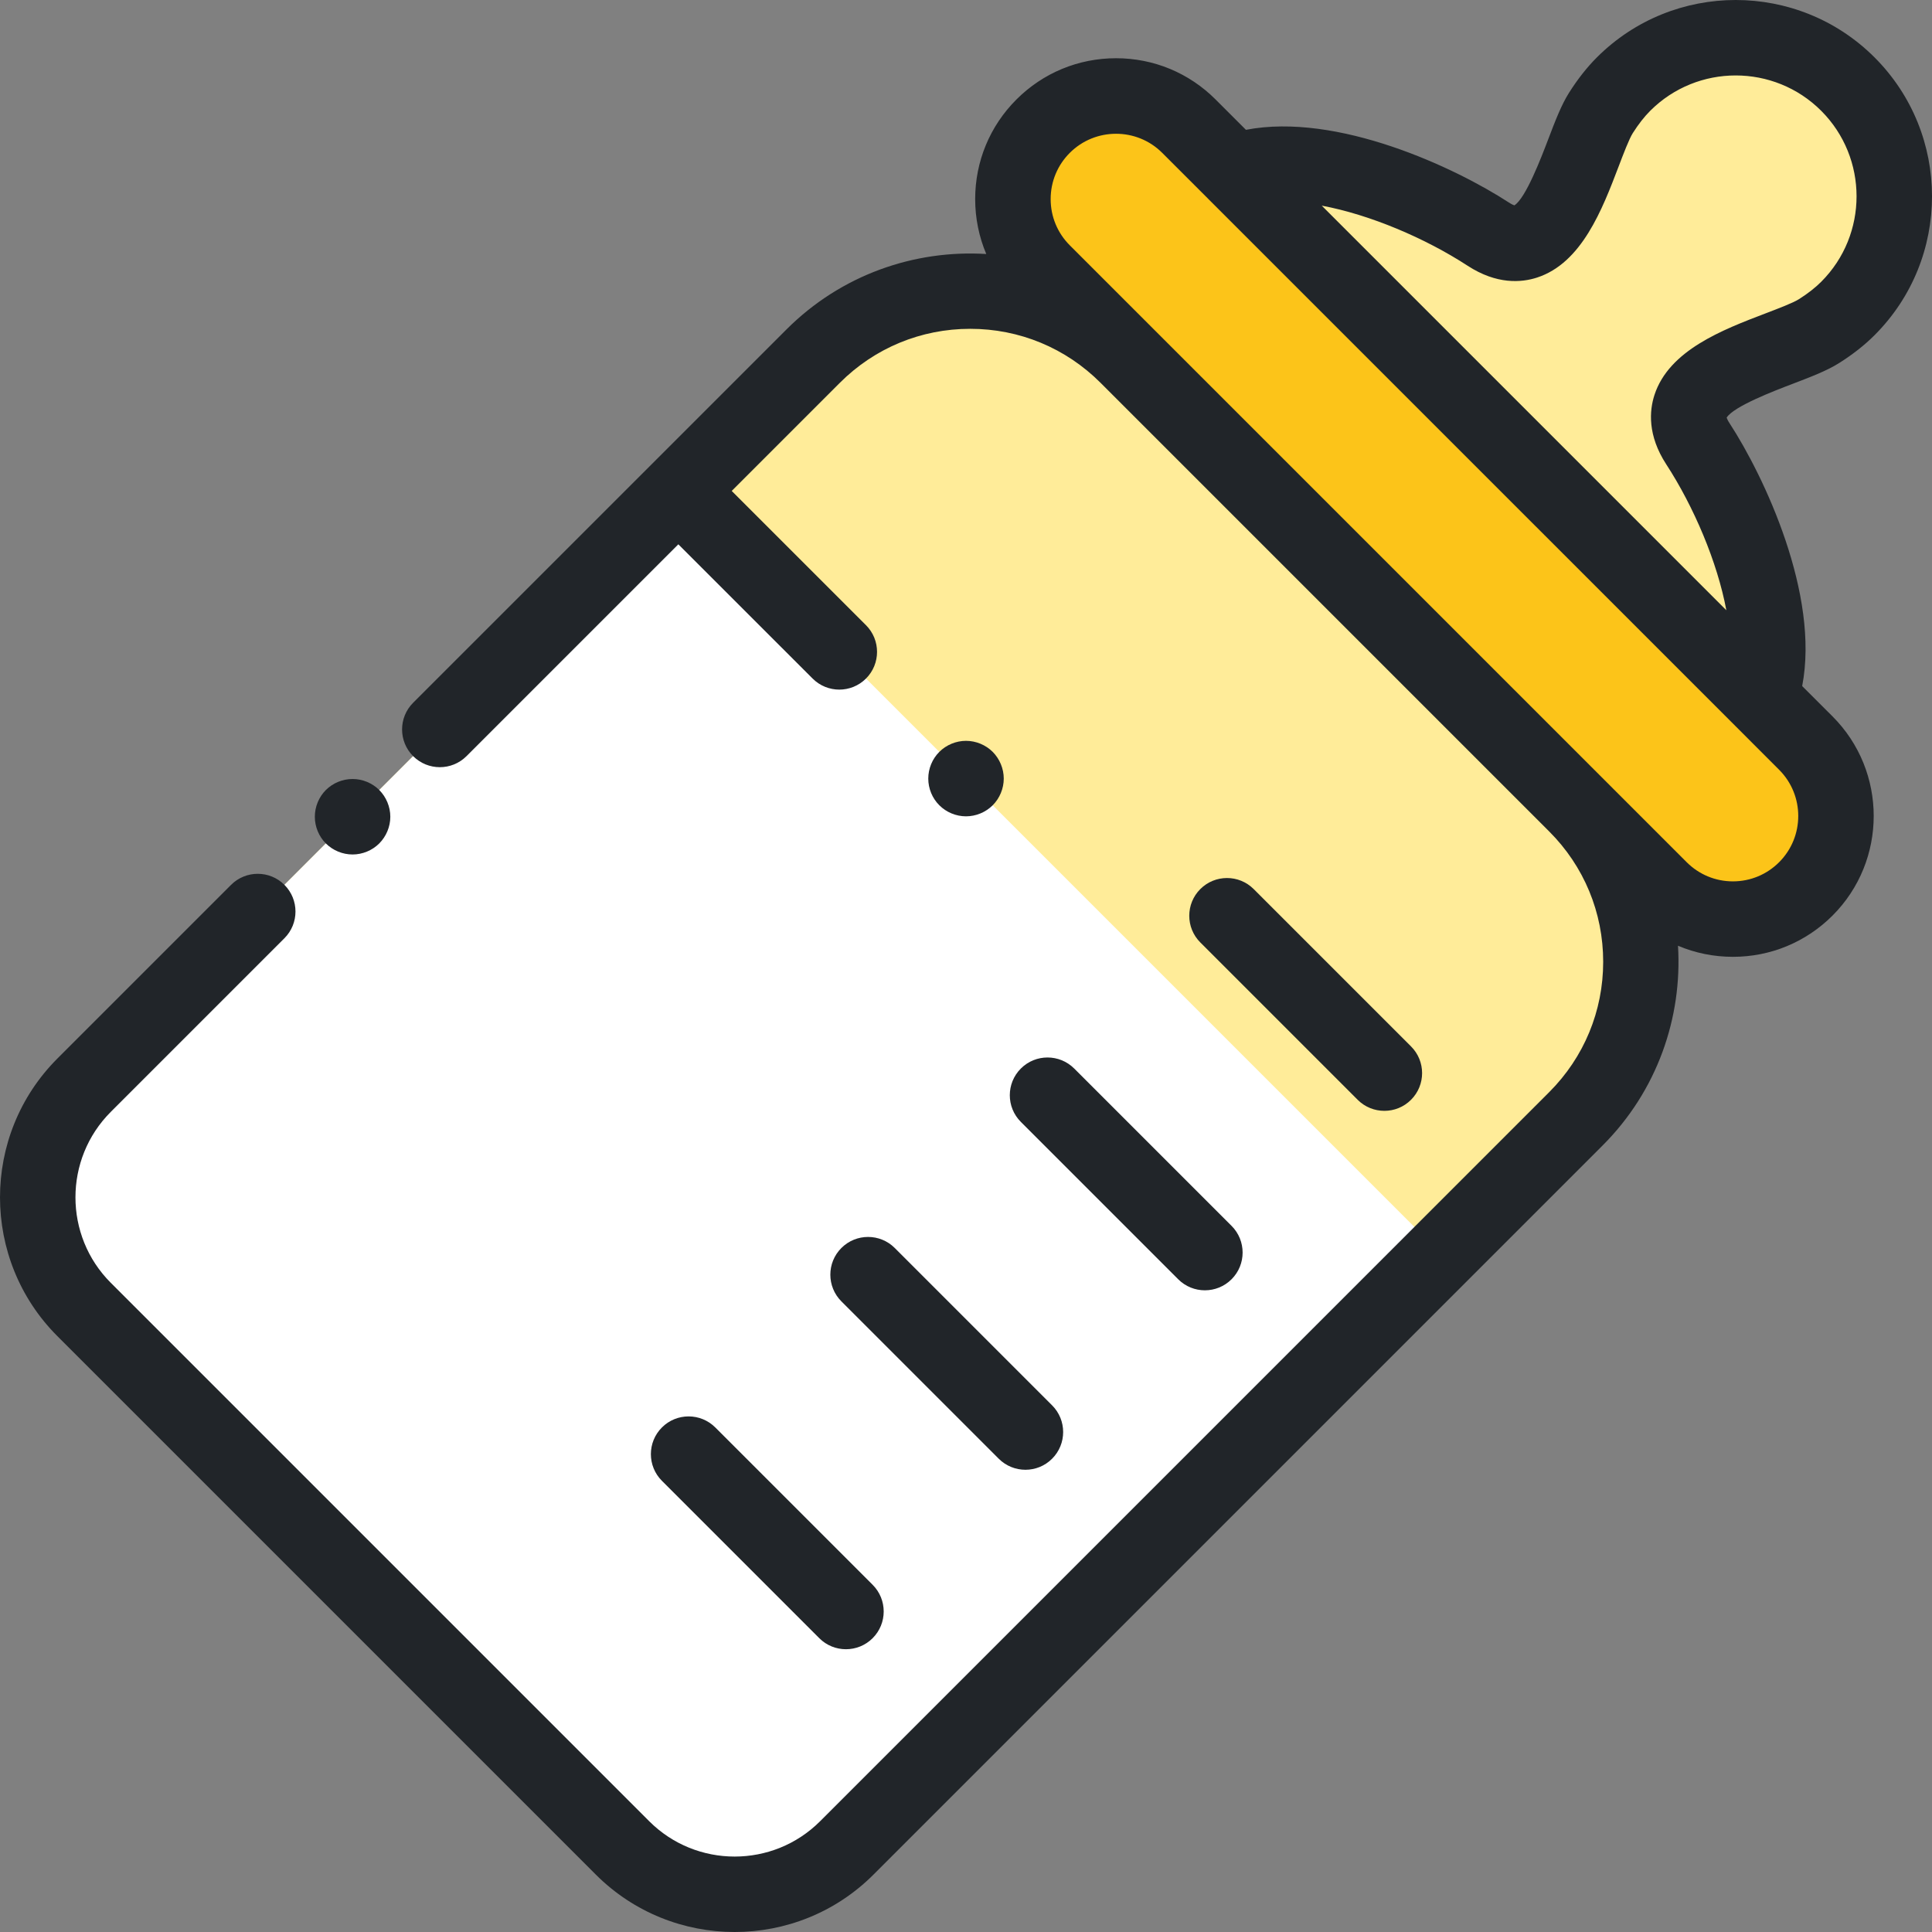 <?xml version="1.0" encoding="UTF-8"?>
<svg width="72px" height="72px" viewBox="0 0 72 72" version="1.1" xmlns="http://www.w3.org/2000/svg" xmlns:xlink="http://www.w3.org/1999/xlink">
    <rect x="0" y="0" width="72" height="72" fill="#808080" stroke="none"/>
    <title>job icon 7</title>
    <g id="Page-1" stroke="none" stroke-width="1" fill="none" fill-rule="evenodd">
        <g id="job-icon-7" fill-rule="nonzero">
            <path d="M58.729,29.992 L42.009,13.271 C38.777,10.04 33.537,10.04 30.305,13.271 L3.135,40.442 C0.826,42.75 0.826,46.493 3.135,48.802 L23.199,68.866 C25.508,71.174 29.25,71.174 31.559,68.866 L58.729,41.696 C61.961,38.464 61.961,33.224 58.729,29.992 Z" id="Path" fill="#FFEC99"></path>
            <path d="M25.281,18.295 L3.135,40.442 C0.826,42.75 0.826,46.493 3.135,48.802 L23.199,68.866 C25.508,71.174 29.25,71.174 31.559,68.866 L53.705,46.719 L25.281,18.295 Z" id="Path" fill="#FFFFFF"></path>
            <path d="M67.298,27.692 L44.308,4.703 C42.807,3.202 40.374,3.202 38.874,4.703 C37.373,6.203 37.373,8.636 38.874,10.136 L61.864,33.127 C63.364,34.627 65.797,34.627 67.298,33.127 C68.798,31.626 68.798,29.193 67.298,27.692 Z" id="Path" fill="#FCC419"></path>
            <path d="M65.594,25.989 L55.803,16.197 L46.012,6.406 C48.629,5.436 52.918,7.068 55.463,8.725 C58.008,10.382 58.803,5.562 59.662,4.207 C59.902,3.829 60.175,3.464 60.506,3.133 C62.815,0.825 66.557,0.826 68.865,3.135 C71.174,5.443 71.175,9.185 68.867,11.494 C68.536,11.825 68.171,12.098 67.793,12.338 C66.438,13.197 61.618,13.992 63.275,16.537 C64.933,19.082 66.564,23.371 65.594,25.989 Z" id="Path" fill="#FFEC99"></path>
            <path d="M13.139,31.844 C13.509,31.844 13.872,31.694 14.134,31.432 C14.395,31.169 14.546,30.808 14.546,30.438 C14.546,30.068 14.395,29.705 14.134,29.442 C13.872,29.18 13.509,29.031 13.139,29.031 C12.768,29.031 12.406,29.18 12.143,29.442 C11.882,29.705 11.733,30.066 11.733,30.438 C11.733,30.808 11.882,31.171 12.143,31.432 C12.406,31.694 12.768,31.844 13.139,31.844 Z" id="Path" fill="#212529"></path>
            <path d="M66.805,14.305 C67.495,14.041 68.092,13.814 68.546,13.525 C69.058,13.201 69.488,12.862 69.861,12.489 C72.714,9.636 72.713,4.994 69.86,2.14 C67.006,-0.713 62.364,-0.713 59.511,2.139 C59.139,2.512 58.8,2.942 58.475,3.454 C58.187,3.908 57.959,4.505 57.696,5.195 C57.443,5.86 56.858,7.393 56.436,7.653 C56.401,7.642 56.333,7.613 56.23,7.546 C54.237,6.248 49.842,4.18 46.432,4.838 L45.302,3.708 C44.311,2.716 42.993,2.17 41.591,2.17 C40.189,2.17 38.871,2.716 37.879,3.708 C36.888,4.699 36.342,6.017 36.342,7.419 C36.342,8.134 36.485,8.827 36.755,9.466 C34.08,9.302 31.35,10.237 29.31,12.277 L15.396,26.19 C14.847,26.739 14.847,27.63 15.396,28.179 C15.946,28.728 16.836,28.728 17.386,28.179 L25.28,20.285 L30.284,25.288 C30.558,25.562 30.918,25.7 31.278,25.7 C31.638,25.7 31.998,25.562 32.273,25.288 C32.822,24.738 32.822,23.848 32.273,23.299 L27.269,18.296 L31.299,14.266 C32.597,12.968 34.322,12.254 36.157,12.254 C37.992,12.254 39.717,12.968 41.014,14.266 L57.734,30.986 C59.032,32.283 59.746,34.008 59.746,35.843 C59.746,37.678 59.032,39.403 57.734,40.701 L30.564,67.871 C28.808,69.628 25.95,69.628 24.193,67.871 L4.129,47.807 C2.373,46.051 2.373,43.193 4.129,41.436 L10.6,34.965 C11.149,34.416 11.149,33.526 10.6,32.976 C10.051,32.427 9.16,32.427 8.611,32.976 L2.14,39.447 C-0.713,42.3 -0.713,46.943 2.14,49.796 L22.204,69.86 C23.631,71.287 25.505,72 27.379,72 C29.253,72 31.127,71.287 32.553,69.86 L59.723,42.69 C61.763,40.651 62.698,37.92 62.534,35.245 C63.173,35.516 63.866,35.658 64.581,35.658 C65.983,35.658 67.301,35.112 68.293,34.121 C70.339,32.075 70.339,28.744 68.293,26.698 L67.162,25.568 C67.82,22.159 65.752,17.764 64.454,15.77 C64.387,15.668 64.359,15.6 64.347,15.564 C64.608,15.143 66.14,14.558 66.805,14.305 Z M66.303,32.132 C65.843,32.592 65.231,32.846 64.581,32.846 C63.93,32.846 63.319,32.592 62.858,32.132 L39.868,9.142 C39.408,8.682 39.155,8.07 39.155,7.419 C39.155,6.769 39.408,6.157 39.868,5.697 C40.343,5.222 40.967,4.985 41.591,4.985 C42.215,4.985 42.839,5.222 43.313,5.697 L45.017,7.4 C45.017,7.4 45.017,7.401 45.017,7.401 L64.6,26.983 C64.6,26.983 64.6,26.984 64.601,26.984 L66.303,28.687 C67.253,29.637 67.253,31.182 66.303,32.132 Z M62.097,17.305 C63.122,18.88 64.001,20.945 64.336,22.742 L49.258,7.664 C51.056,7.999 53.12,8.878 54.695,9.904 C55.78,10.61 56.7,10.533 57.281,10.344 C58.95,9.801 59.712,7.803 60.324,6.198 C60.506,5.719 60.714,5.175 60.849,4.961 C61.062,4.626 61.275,4.353 61.5,4.128 C63.256,2.373 66.114,2.373 67.871,4.129 C69.627,5.886 69.628,8.744 67.872,10.5 C67.647,10.725 67.375,10.938 67.04,11.15 C66.825,11.287 66.281,11.494 65.802,11.677 C64.197,12.289 62.2,13.051 61.657,14.719 C61.468,15.3 61.391,16.221 62.097,17.305 Z" id="Shape" fill="#212529"></path>
            <path d="M51.591,41.398 C51.951,41.398 52.311,41.261 52.585,40.986 C53.135,40.437 53.135,39.546 52.585,38.997 L46.721,33.133 C46.172,32.584 45.281,32.584 44.732,33.133 C44.183,33.682 44.183,34.573 44.732,35.122 L50.596,40.986 C50.871,41.261 51.231,41.398 51.591,41.398 Z" id="Path" fill="#212529"></path>
            <path d="M38.044,39.821 C37.495,40.37 37.495,41.261 38.044,41.81 L43.908,47.674 C44.182,47.949 44.542,48.086 44.902,48.086 C45.262,48.086 45.622,47.949 45.897,47.674 C46.446,47.125 46.446,46.234 45.897,45.685 L40.033,39.821 C39.483,39.272 38.593,39.272 38.044,39.821 Z" id="Path" fill="#212529"></path>
            <path d="M31.356,46.509 C30.807,47.058 30.807,47.949 31.356,48.498 L37.22,54.362 C37.495,54.637 37.855,54.774 38.215,54.774 C38.575,54.774 38.935,54.637 39.209,54.362 C39.758,53.813 39.758,52.922 39.209,52.373 L33.345,46.509 C32.796,45.96 31.905,45.96 31.356,46.509 Z" id="Path" fill="#212529"></path>
            <path d="M24.668,53.197 C24.119,53.746 24.119,54.637 24.668,55.186 L30.532,61.05 C30.806,61.325 31.166,61.462 31.526,61.462 C31.886,61.462 32.246,61.325 32.521,61.05 C33.07,60.501 33.07,59.61 32.521,59.061 L26.657,53.197 C26.107,52.648 25.217,52.648 24.668,53.197 Z" id="Path" fill="#212529"></path>
            <path d="M36.995,30.01 C37.256,29.749 37.407,29.386 37.407,29.016 C37.407,28.645 37.256,28.283 36.995,28.02 C36.733,27.759 36.37,27.609 36,27.609 C35.63,27.609 35.267,27.759 35.006,28.02 C34.743,28.282 34.594,28.644 34.594,29.016 C34.594,29.386 34.743,29.749 35.006,30.01 C35.267,30.272 35.63,30.422 36,30.422 C36.37,30.422 36.733,30.272 36.995,30.01 Z" id="Path" fill="#212529"></path>
        </g>
    </g>
</svg>